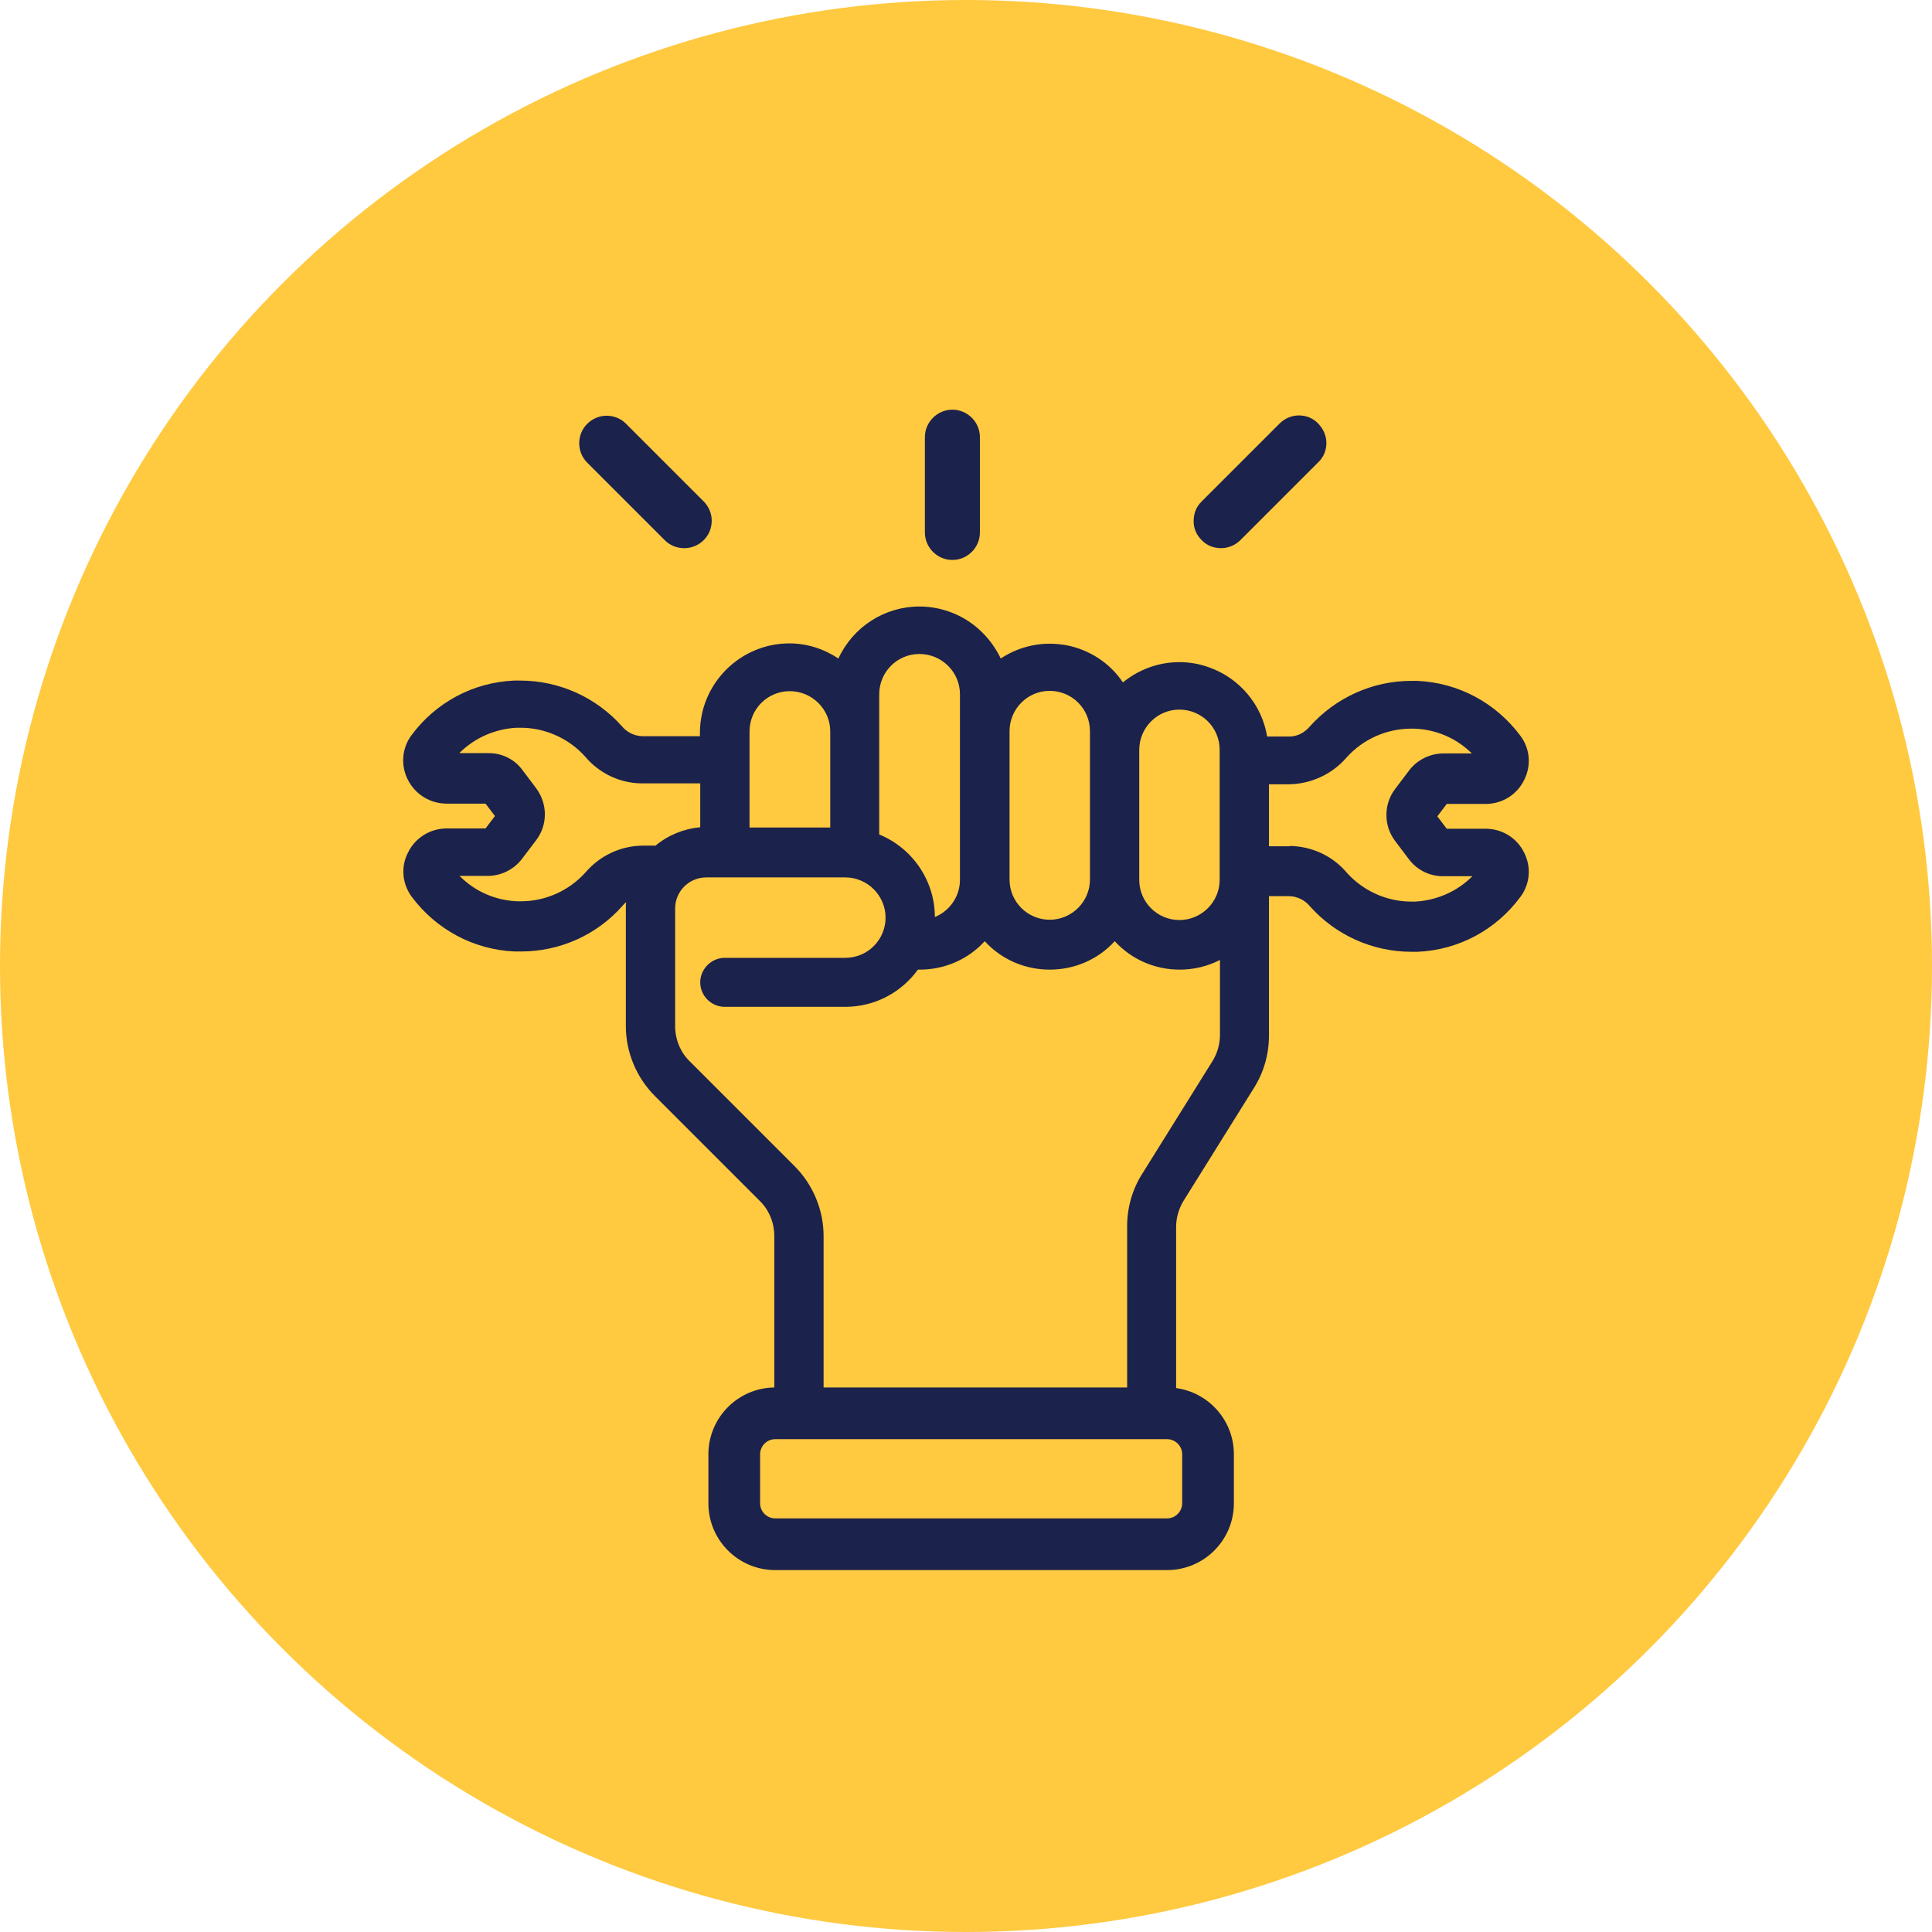 <?xml version="1.0" encoding="UTF-8"?>
<svg id="Layer_2" data-name="Layer 2" xmlns="http://www.w3.org/2000/svg" viewBox="0 0 63.9 63.9">
  <defs>
    <style>
      .cls-1 {
        fill: #1b224b;
      }

      .cls-1, .cls-2 {
        stroke-width: 0px;
      }

      .cls-2 {
        fill: #ffc940;
      }
    </style>
  </defs>
  <g id="ALL_CONTENT" data-name="ALL CONTENT">
    <circle class="cls-2" cx="31.95" cy="31.95" r="31.95"/>
    <g>
      <path class="cls-1" d="M37.28,46.95v-6.4c0-.61.17-1.21.5-1.73l2.32-3.72c.16-.26.25-.56.25-.87v-2.48c-.41.21-.86.32-1.33.32-.83,0-1.6-.34-2.15-.94-.55.6-1.32.94-2.15.94s-1.6-.34-2.15-.94c-.55.6-1.32.94-2.15.94h-.06c-.56.77-1.44,1.23-2.4,1.23h-3.99c-.45,0-.81-.37-.81-.81s.37-.81.81-.81h3.99c.74,0,1.33-.6,1.33-1.33s-.6-1.33-1.33-1.33h-4.6c-.57,0-1.03.46-1.03,1.03v3.89c0,.43.17.86.48,1.16l3.47,3.47c.61.61.96,1.45.96,2.31v6.09h-1.63v-6.09c0-.43-.17-.86-.48-1.16l-3.47-3.47c-.61-.61-.96-1.45-.96-2.31v-3.89c0-.07,0-.14.01-.21-.05.04-.09.08-.13.13-.85.96-2.07,1.5-3.35,1.5-.07,0-.14,0-.21,0-1.36-.06-2.6-.73-3.41-1.82-.31-.43-.36-.99-.11-1.46.24-.49.74-.79,1.28-.79h1.28l.31-.41-.31-.41h-1.28c-.55,0-1.04-.3-1.29-.79-.24-.47-.2-1.03.11-1.46.81-1.1,2.05-1.76,3.4-1.82.07,0,.14,0,.21,0,1.28,0,2.5.55,3.35,1.5.17.21.42.33.68.34h1.91v-.11c0-1.63,1.33-2.96,2.96-2.96.58,0,1.14.18,1.62.5.48-1.04,1.52-1.72,2.68-1.72.79,0,1.55.32,2.1.88.24.24.44.53.59.84.48-.32,1.05-.49,1.62-.49.18,0,.37.02.55.05.77.15,1.44.59,1.87,1.23.53-.43,1.18-.67,1.87-.67.34,0,.68.06,1,.18,1,.36,1.73,1.24,1.9,2.28h.74c.26,0,.5-.13.67-.33.86-.96,2.08-1.51,3.35-1.51.07,0,.14,0,.21,0,1.36.06,2.6.73,3.41,1.82.32.43.36.99.12,1.46-.24.49-.73.79-1.28.79h-1.28l-.31.41.31.41h1.28c.55,0,1.04.3,1.28.79.24.47.2,1.03-.12,1.46-.81,1.1-2.05,1.76-3.4,1.82-.07,0-.14,0-.21,0-1.28,0-2.5-.55-3.35-1.5-.17-.21-.42-.33-.68-.34h-.68v4.62c0,.61-.17,1.21-.5,1.73l-2.32,3.72c-.16.26-.25.56-.25.87v6.4h-1.63ZM34.72,22.85c-.36,0-.69.14-.94.39-.25.25-.39.59-.39.94v4.91c0,.74.6,1.33,1.33,1.33s1.33-.6,1.33-1.33v-4.91c0-.74-.6-1.33-1.33-1.33ZM39.01,23.47c-.36,0-.69.14-.94.39-.25.25-.39.59-.39.94v4.3c0,.74.6,1.33,1.33,1.33s1.33-.6,1.33-1.33v-4.3c0-.74-.6-1.33-1.33-1.33ZM29.08,27.6c1.1.45,1.84,1.53,1.84,2.73,0,0,0,0,0,0,.49-.2.83-.68.83-1.23v-6.14c0-.73-.6-1.33-1.34-1.33-.74,0-1.33.6-1.33,1.33v4.64ZM42.66,27.98c.73.01,1.42.33,1.89.89.54.6,1.32.95,2.13.95h.13c.72-.04,1.39-.34,1.89-.84h-.95c-.45.01-.88-.2-1.15-.56l-.46-.61c-.38-.5-.38-1.21,0-1.71l.46-.61c.27-.36.7-.57,1.14-.57h.94c-.5-.5-1.17-.79-1.89-.82h-.12c-.81,0-1.59.35-2.13.95-.47.55-1.16.87-1.88.89h-.69v2.05h.68ZM15.22,28.99c.5.5,1.17.79,1.89.82h.12c.81,0,1.59-.35,2.13-.95.47-.55,1.15-.88,1.88-.89h.44c.42-.35.94-.56,1.48-.61v-1.45h-1.92c-.73,0-1.42-.33-1.89-.89-.54-.6-1.32-.95-2.13-.95h-.14c-.72.04-1.39.34-1.89.84h.95c.45-.01.88.2,1.14.56l.46.61c.37.51.38,1.19,0,1.7l-.47.62c-.27.36-.7.57-1.14.57h-.94ZM27.46,27.37v-3.18c0-.73-.6-1.33-1.34-1.33-.74,0-1.33.6-1.33,1.33v3.18h2.67Z"/>
      <path class="cls-1" d="M49.13,27.57h-1.38l-.46-.61.46-.61h1.38c.47,0,.9-.26,1.1-.68.21-.4.17-.89-.1-1.25-.77-1.04-1.96-1.68-3.25-1.74s-2.54.46-3.4,1.43c-.2.25-.5.4-.82.41h-.91c-.11-1.05-.81-1.94-1.8-2.29-.99-.36-2.09-.12-2.85.61-.39-.7-1.07-1.19-1.86-1.34s-1.6.05-2.23.56c-.13-.38-.35-.73-.64-1.02-.51-.52-1.22-.82-1.95-.82-1.16,0-2.2.74-2.59,1.84-.48-.39-1.08-.61-1.71-.61-1.52,0-2.76,1.24-2.76,2.76v.31h-2.12c-.32-.01-.62-.16-.82-.41-.86-.96-2.11-1.49-3.4-1.43-1.29.06-2.49.7-3.25,1.74-.27.36-.31.85-.1,1.25.21.42.64.68,1.11.68h1.38l.46.61-.46.61h-1.38c-.47,0-.9.26-1.1.68-.21.4-.17.89.1,1.25.77,1.04,1.96,1.68,3.25,1.74,1.29.06,2.54-.46,3.4-1.43.15-.17.34-.3.55-.36-.05.19-.07.38-.08.57v3.89c0,.81.32,1.6.9,2.17l1.3,1.3,1.23,1.23.94.94c.35.34.54.81.54,1.3v5.12s0,.77,0,.77h1.23v-5.89c0-.81-.32-1.6-.9-2.17l-3.47-3.47c-.35-.34-.54-.81-.54-1.3v-3.89c0-.68.55-1.23,1.23-1.23h4.6c.85,0,1.53.69,1.53,1.53s-.69,1.53-1.53,1.53h-3.99c-.34,0-.61.27-.61.61s.27.61.61.61h3.99c.93,0,1.79-.47,2.3-1.24.05,0,.1,0,.16,0,.84,0,1.63-.39,2.15-1.05.52.66,1.31,1.05,2.15,1.05s1.63-.39,2.15-1.05c.89,1.13,2.49,1.38,3.68.58v2.83c0,.34-.1.68-.28.98l-2.32,3.72c-.3.49-.47,1.05-.47,1.62v6.2h1.23v-1.99s0-2.46,0-2.46v-1.75c0-.35.1-.68.28-.98l.6-.96.77-1.23.96-1.53c.3-.49.47-1.05.47-1.63v-4.82h.88c.32.01.62.16.82.41.86.96,2.11,1.49,3.4,1.43s2.49-.7,3.25-1.74c.27-.36.31-.85.1-1.25-.21-.42-.64-.68-1.1-.68ZM23.36,27.57c-.59,0-1.16.22-1.61.61h-.51c-.67,0-1.3.31-1.73.82-.61.69-1.5,1.06-2.41,1.02-.92-.04-1.77-.49-2.32-1.22h1.38c.39,0,.75-.18.98-.49l.47-.62c.32-.44.31-1.03,0-1.47l-.46-.61c-.23-.31-.6-.49-.98-.49l-1.4.02c.55-.74,1.4-1.2,2.32-1.24.92-.04,1.81.33,2.43,1.02.43.51,1.07.81,1.74.82h2.12v1.84ZM27.66,27.57h-3.07v-3.38c0-.85.69-1.53,1.53-1.53.85,0,1.53.69,1.53,1.53v3.38ZM31.95,29.1c0,.74-.53,1.37-1.26,1.51.01-.09.02-.19.03-.28,0-1.17-.74-2.2-1.84-2.59v-4.77c0-.85.69-1.53,1.53-1.53.85,0,1.53.69,1.53,1.53v6.14ZM36.25,29.1c0,.85-.69,1.53-1.53,1.53s-1.53-.69-1.53-1.53v-4.91c0-.41.16-.8.45-1.09.29-.29.68-.45,1.09-.45.85,0,1.53.69,1.53,1.53v4.91ZM40.55,29.1c0,.85-.69,1.53-1.53,1.53s-1.53-.69-1.53-1.53v-4.3c0-.41.16-.8.45-1.09.29-.29.68-.45,1.09-.45.85,0,1.53.69,1.53,1.53v4.3ZM46.83,30.02c-.92.04-1.81-.33-2.43-1.02-.43-.51-1.07-.81-1.74-.82h-.88v-2.46h.88c.67,0,1.3-.31,1.74-.82.61-.69,1.5-1.06,2.42-1.02.92.04,1.77.49,2.32,1.22h-1.38c-.39,0-.75.18-.98.49l-.46.61c-.33.44-.33,1.04,0,1.47l.46.61c.23.31.6.49.98.49l1.39-.02c-.55.74-1.4,1.2-2.32,1.24Z"/>
      <path class="cls-1" d="M31.5,18.52c-.5,0-.91-.41-.91-.91v-3.15c0-.5.41-.91.91-.91s.91.41.91.91v3.15c0,.5-.41.91-.91.91Z"/>
      <path class="cls-1" d="M31.5,18.32c.39,0,.71-.32.71-.71v-3.15c0-.39-.32-.71-.71-.71s-.71.32-.71.71v3.15c0,.39.32.71.71.71h0Z"/>
      <path class="cls-1" d="M22.63,18.13c-.24,0-.47-.09-.64-.26l-2.57-2.57c-.35-.35-.35-.93,0-1.28.17-.17.4-.27.64-.27s.47.09.64.26l2.57,2.57c.17.17.27.4.27.64,0,.24-.09.47-.26.64-.17.17-.4.27-.64.27Z"/>
      <path class="cls-1" d="M22.13,17.73c.14.14.32.21.5.21s.36-.07.5-.21c.28-.28.28-.72,0-1l-2.57-2.57c-.28-.28-.72-.28-1,0-.28.28-.28.72,0,1l2.57,2.57Z"/>
      <path class="cls-1" d="M40.38,18.13c-.24,0-.47-.09-.64-.27-.17-.17-.27-.4-.26-.64,0-.24.09-.47.27-.64l2.57-2.57c.17-.17.4-.27.64-.27s.47.09.64.27.27.4.27.64-.09.47-.27.64l-2.57,2.57c-.17.17-.4.27-.64.27Z"/>
      <path class="cls-1" d="M40.38,17.93c.18,0,.36-.07.5-.21l2.57-2.57c.28-.28.28-.72,0-1-.28-.28-.72-.28-1,0l-2.57,2.57c-.28.28-.28.72,0,1,.14.14.32.21.5.21Z"/>
      <g>
        <path class="cls-1" d="M25.64,51.93c-1.22,0-2.21-.99-2.21-2.21v-1.62c0-1.22.99-2.21,2.21-2.21h12.96c1.22,0,2.21.99,2.21,2.21v1.62c0,1.22-.99,2.21-2.21,2.21h-12.96ZM25.64,47.6c-.28,0-.5.23-.5.5v1.62c0,.28.23.5.5.5h12.96c.28,0,.5-.23.5-.5v-1.62c0-.28-.23-.5-.5-.5h-12.96Z"/>
        <path class="cls-1" d="M38.59,51.73h-12.96c-1.11,0-2-.9-2-2v-1.62c0-1.11.9-2,2-2h12.96c1.11,0,2,.9,2,2v1.62c0,1.11-.9,2-2,2ZM25.64,47.4c-.39,0-.71.32-.71.71v1.62c0,.39.32.71.71.71h12.96c.39,0,.71-.32.71-.71v-1.62c0-.39-.32-.71-.71-.71h-12.96Z"/>
      </g>
    </g>
  </g>
</svg>
